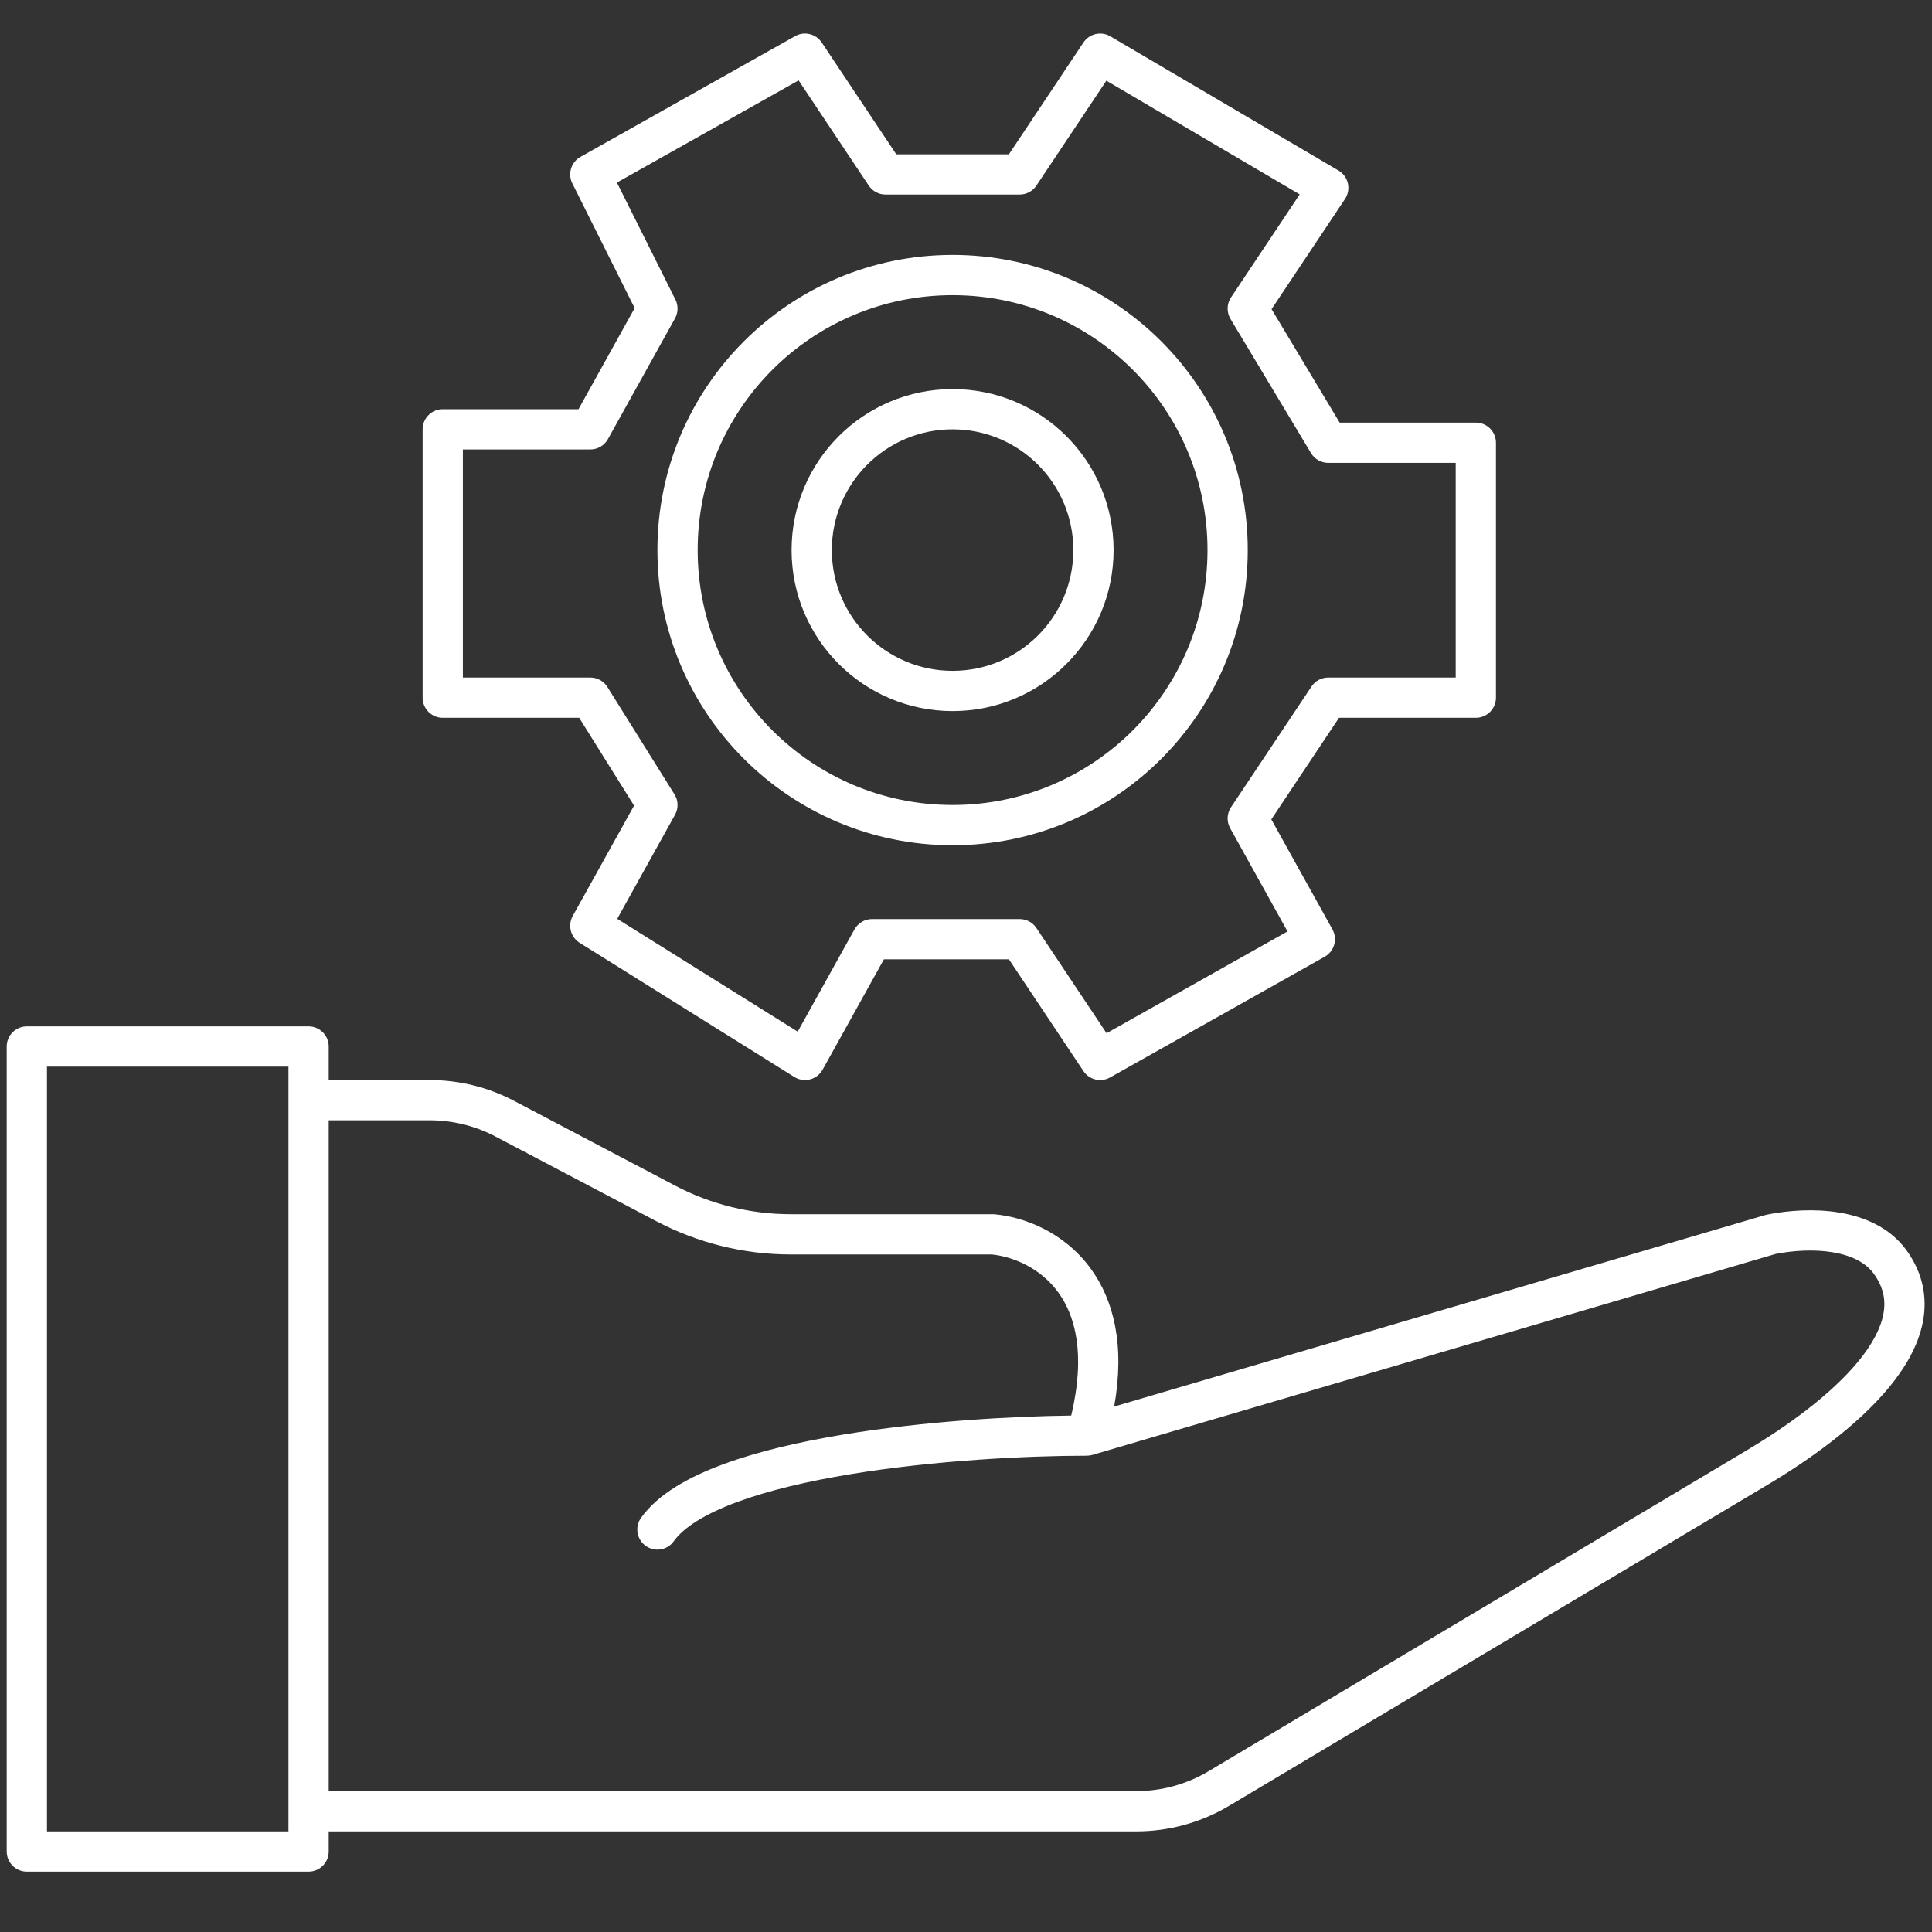 <svg width="72" height="72" viewBox="0 0 72 72" fill="none" xmlns="http://www.w3.org/2000/svg">
<rect x="0" y="0" width="72" height="72" fill="#333333" stroke="none"/>
<path fill-rule="evenodd" clip-rule="evenodd" d="M29.632 1.346C29.974 1.154 30.407 1.258 30.624 1.584L33.401 5.75H37.599L40.376 1.584C40.597 1.253 41.037 1.152 41.38 1.354L49.88 6.354C50.058 6.458 50.185 6.631 50.231 6.832C50.277 7.033 50.238 7.245 50.124 7.416L47.387 11.521L49.925 15.75H55C55.414 15.75 55.75 16.086 55.75 16.5V26C55.75 26.414 55.414 26.75 55 26.75H49.901L47.378 30.536L49.656 34.636C49.856 34.997 49.727 35.452 49.368 35.654L41.368 40.154C41.026 40.346 40.593 40.242 40.376 39.916L37.599 35.75H32.941L30.656 39.864C30.556 40.044 30.387 40.175 30.187 40.226C29.988 40.278 29.777 40.245 29.602 40.136L21.602 35.136C21.264 34.925 21.151 34.485 21.344 34.136L23.63 30.023L21.584 26.75H16.5C16.086 26.75 15.75 26.414 15.75 26V16C15.75 15.586 16.086 15.25 16.5 15.25H21.559L23.652 11.482L21.329 6.835C21.15 6.478 21.284 6.043 21.632 5.846L29.632 1.346ZM22.99 6.804L25.171 11.165C25.282 11.386 25.276 11.648 25.156 11.864L22.656 16.364C22.523 16.602 22.272 16.75 22 16.75H17.25V25.25H22C22.259 25.25 22.499 25.383 22.636 25.603L25.136 29.603C25.281 29.834 25.288 30.126 25.156 30.364L23.002 34.242L29.728 38.446L31.844 34.636C31.977 34.398 32.228 34.25 32.5 34.25H38C38.251 34.25 38.485 34.375 38.624 34.584L41.238 38.505L47.982 34.712L45.844 30.864C45.708 30.619 45.72 30.318 45.876 30.084L48.876 25.584C49.015 25.375 49.249 25.25 49.5 25.25H54.25V17.25H49.5C49.237 17.25 48.992 17.112 48.857 16.886L45.857 11.886C45.708 11.637 45.715 11.325 45.876 11.084L48.436 7.244L41.231 3.006L38.624 6.916C38.485 7.125 38.251 7.25 38 7.25H33C32.749 7.25 32.515 7.125 32.376 6.916L29.762 2.995L22.99 6.804ZM0.25 39C0.25 38.586 0.586 38.25 1 38.25H11.5C11.914 38.25 12.25 38.586 12.25 39V40.25H16.017C17.113 40.25 18.192 40.517 19.161 41.027L25.163 44.186C26.491 44.885 27.97 45.25 29.471 45.25H37C37.023 45.25 37.045 45.251 37.068 45.253C38.147 45.351 39.642 45.904 40.642 47.269C41.508 48.451 41.928 50.134 41.522 52.418L65.788 45.281C65.81 45.274 65.831 45.269 65.853 45.265C66.642 45.107 67.613 45.036 68.535 45.187C69.451 45.338 70.414 45.726 71.037 46.576C71.666 47.435 71.836 48.362 71.659 49.273C71.487 50.153 71.001 50.974 70.401 51.702C69.202 53.155 67.381 54.435 65.894 55.321L45.804 67.298C44.758 67.921 43.564 68.25 42.347 68.25H12.25V69C12.25 69.414 11.914 69.75 11.5 69.75H1C0.586 69.75 0.25 69.414 0.25 69V39ZM12.25 66.75H42.347C43.294 66.75 44.223 66.494 45.036 66.01L65.126 54.032C66.566 53.174 68.21 52 69.244 50.747C69.759 50.122 70.081 49.527 70.186 48.986C70.286 48.476 70.203 47.977 69.826 47.462C69.524 47.05 68.998 46.783 68.292 46.667C67.603 46.554 66.834 46.602 66.179 46.729L40.712 54.22C40.643 54.24 40.572 54.25 40.5 54.25C38.279 54.25 34.821 54.423 31.684 54.94C30.115 55.199 28.651 55.539 27.471 55.975C26.263 56.422 25.474 56.926 25.11 57.436C24.869 57.773 24.401 57.851 24.064 57.61C23.727 57.37 23.649 56.901 23.89 56.564C24.526 55.674 25.674 55.041 26.951 54.569C28.255 54.086 29.823 53.727 31.441 53.46C34.416 52.97 37.648 52.781 39.921 52.754C40.474 50.429 40.056 49.007 39.433 48.156C38.751 47.226 37.716 46.827 36.964 46.75H29.471C27.726 46.75 26.008 46.325 24.464 45.513L18.463 42.354C17.709 41.957 16.869 41.75 16.017 41.75H12.25V66.75ZM10.75 68.25V39.75H1.75V68.25H10.75Z" fill="white"/>
<path fill-rule="evenodd" clip-rule="evenodd" d="M35.5 25C37.985 25 40 22.985 40 20.5C40 18.015 37.985 16 35.5 16C33.015 16 31 18.015 31 20.5C31 22.985 33.015 25 35.5 25ZM35.5 26.5C38.814 26.5 41.5 23.814 41.5 20.5C41.5 17.186 38.814 14.5 35.5 14.5C32.186 14.5 29.5 17.186 29.5 20.5C29.5 23.814 32.186 26.5 35.5 26.5Z" fill="white"/>
<path fill-rule="evenodd" clip-rule="evenodd" d="M35.5 30C40.747 30 45 25.747 45 20.5C45 15.253 40.747 11 35.5 11C30.253 11 26 15.253 26 20.5C26 25.747 30.253 30 35.5 30ZM35.5 31.5C41.575 31.5 46.5 26.575 46.5 20.5C46.5 14.425 41.575 9.5 35.5 9.5C29.425 9.5 24.5 14.425 24.5 20.5C24.5 26.575 29.425 31.5 35.5 31.5Z" fill="white"/>
</svg>
